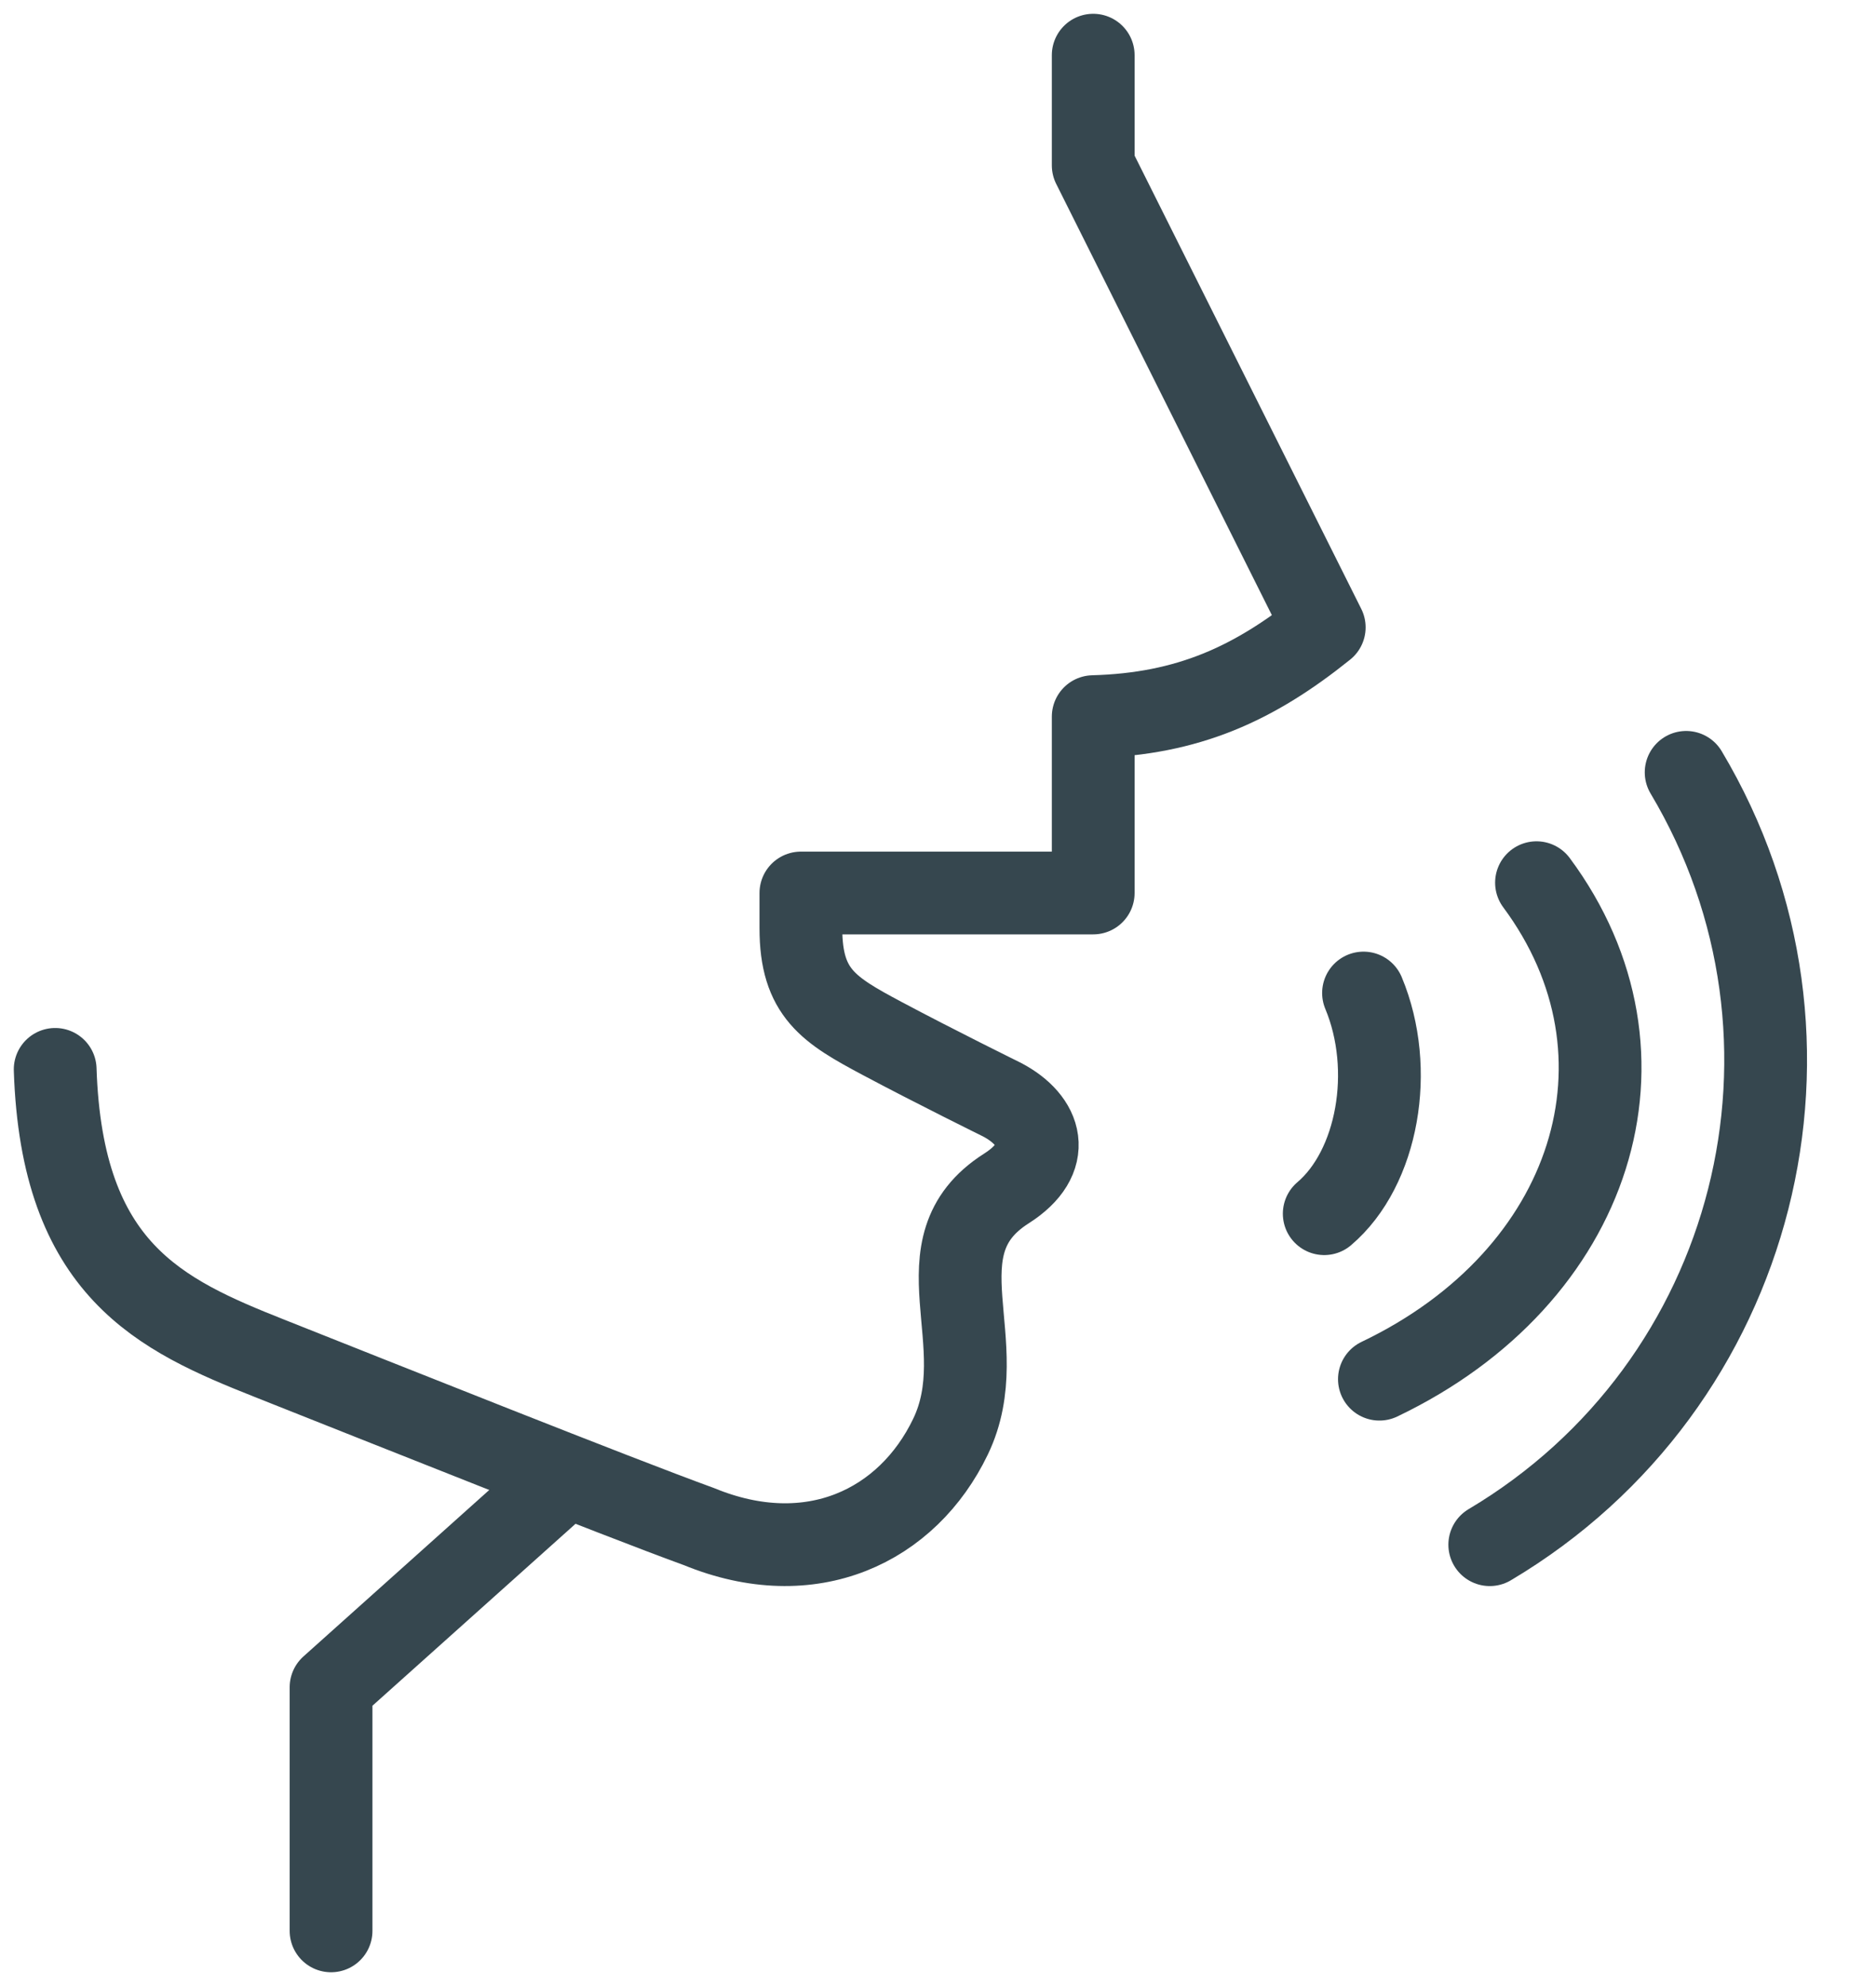 <svg fill="none" height="36" viewBox="0 0 34 36" width="34" xmlns="http://www.w3.org/2000/svg"><g stroke="#36474f" stroke-linecap="round" stroke-width="1.5"><path d="m10 27-4 3.584v4.416" stroke-linejoin="round"/><path d="m1 19.384c.118 3.638 1.903 4.452 3.893 5.241s6.295 2.51 7.775 3.047c2.036.837 3.781-.011 4.559-1.631.814-1.695-.644-3.444 1.011-4.497.865-.55.644-1.232-.078-1.611 0 0-1.206-.594-2.174-1.11s-1.471-.822-1.471-1.996v-.64h5.298v-3.197c1.72-.047 2.916-.596 4.187-1.618l-4.187-8.374v-1.998" stroke-linejoin="round"/><g stroke-miterlimit="10"><path d="m24.712 18c.578 1.385.259 3.175-.712 4"/><path d="m27.847 16c2.312 3.116 1.037 7.145-2.847 9"/><path d="m30.559 14c2.89 4.847 1.297 11.115-3.559 14"/></g></g></svg>